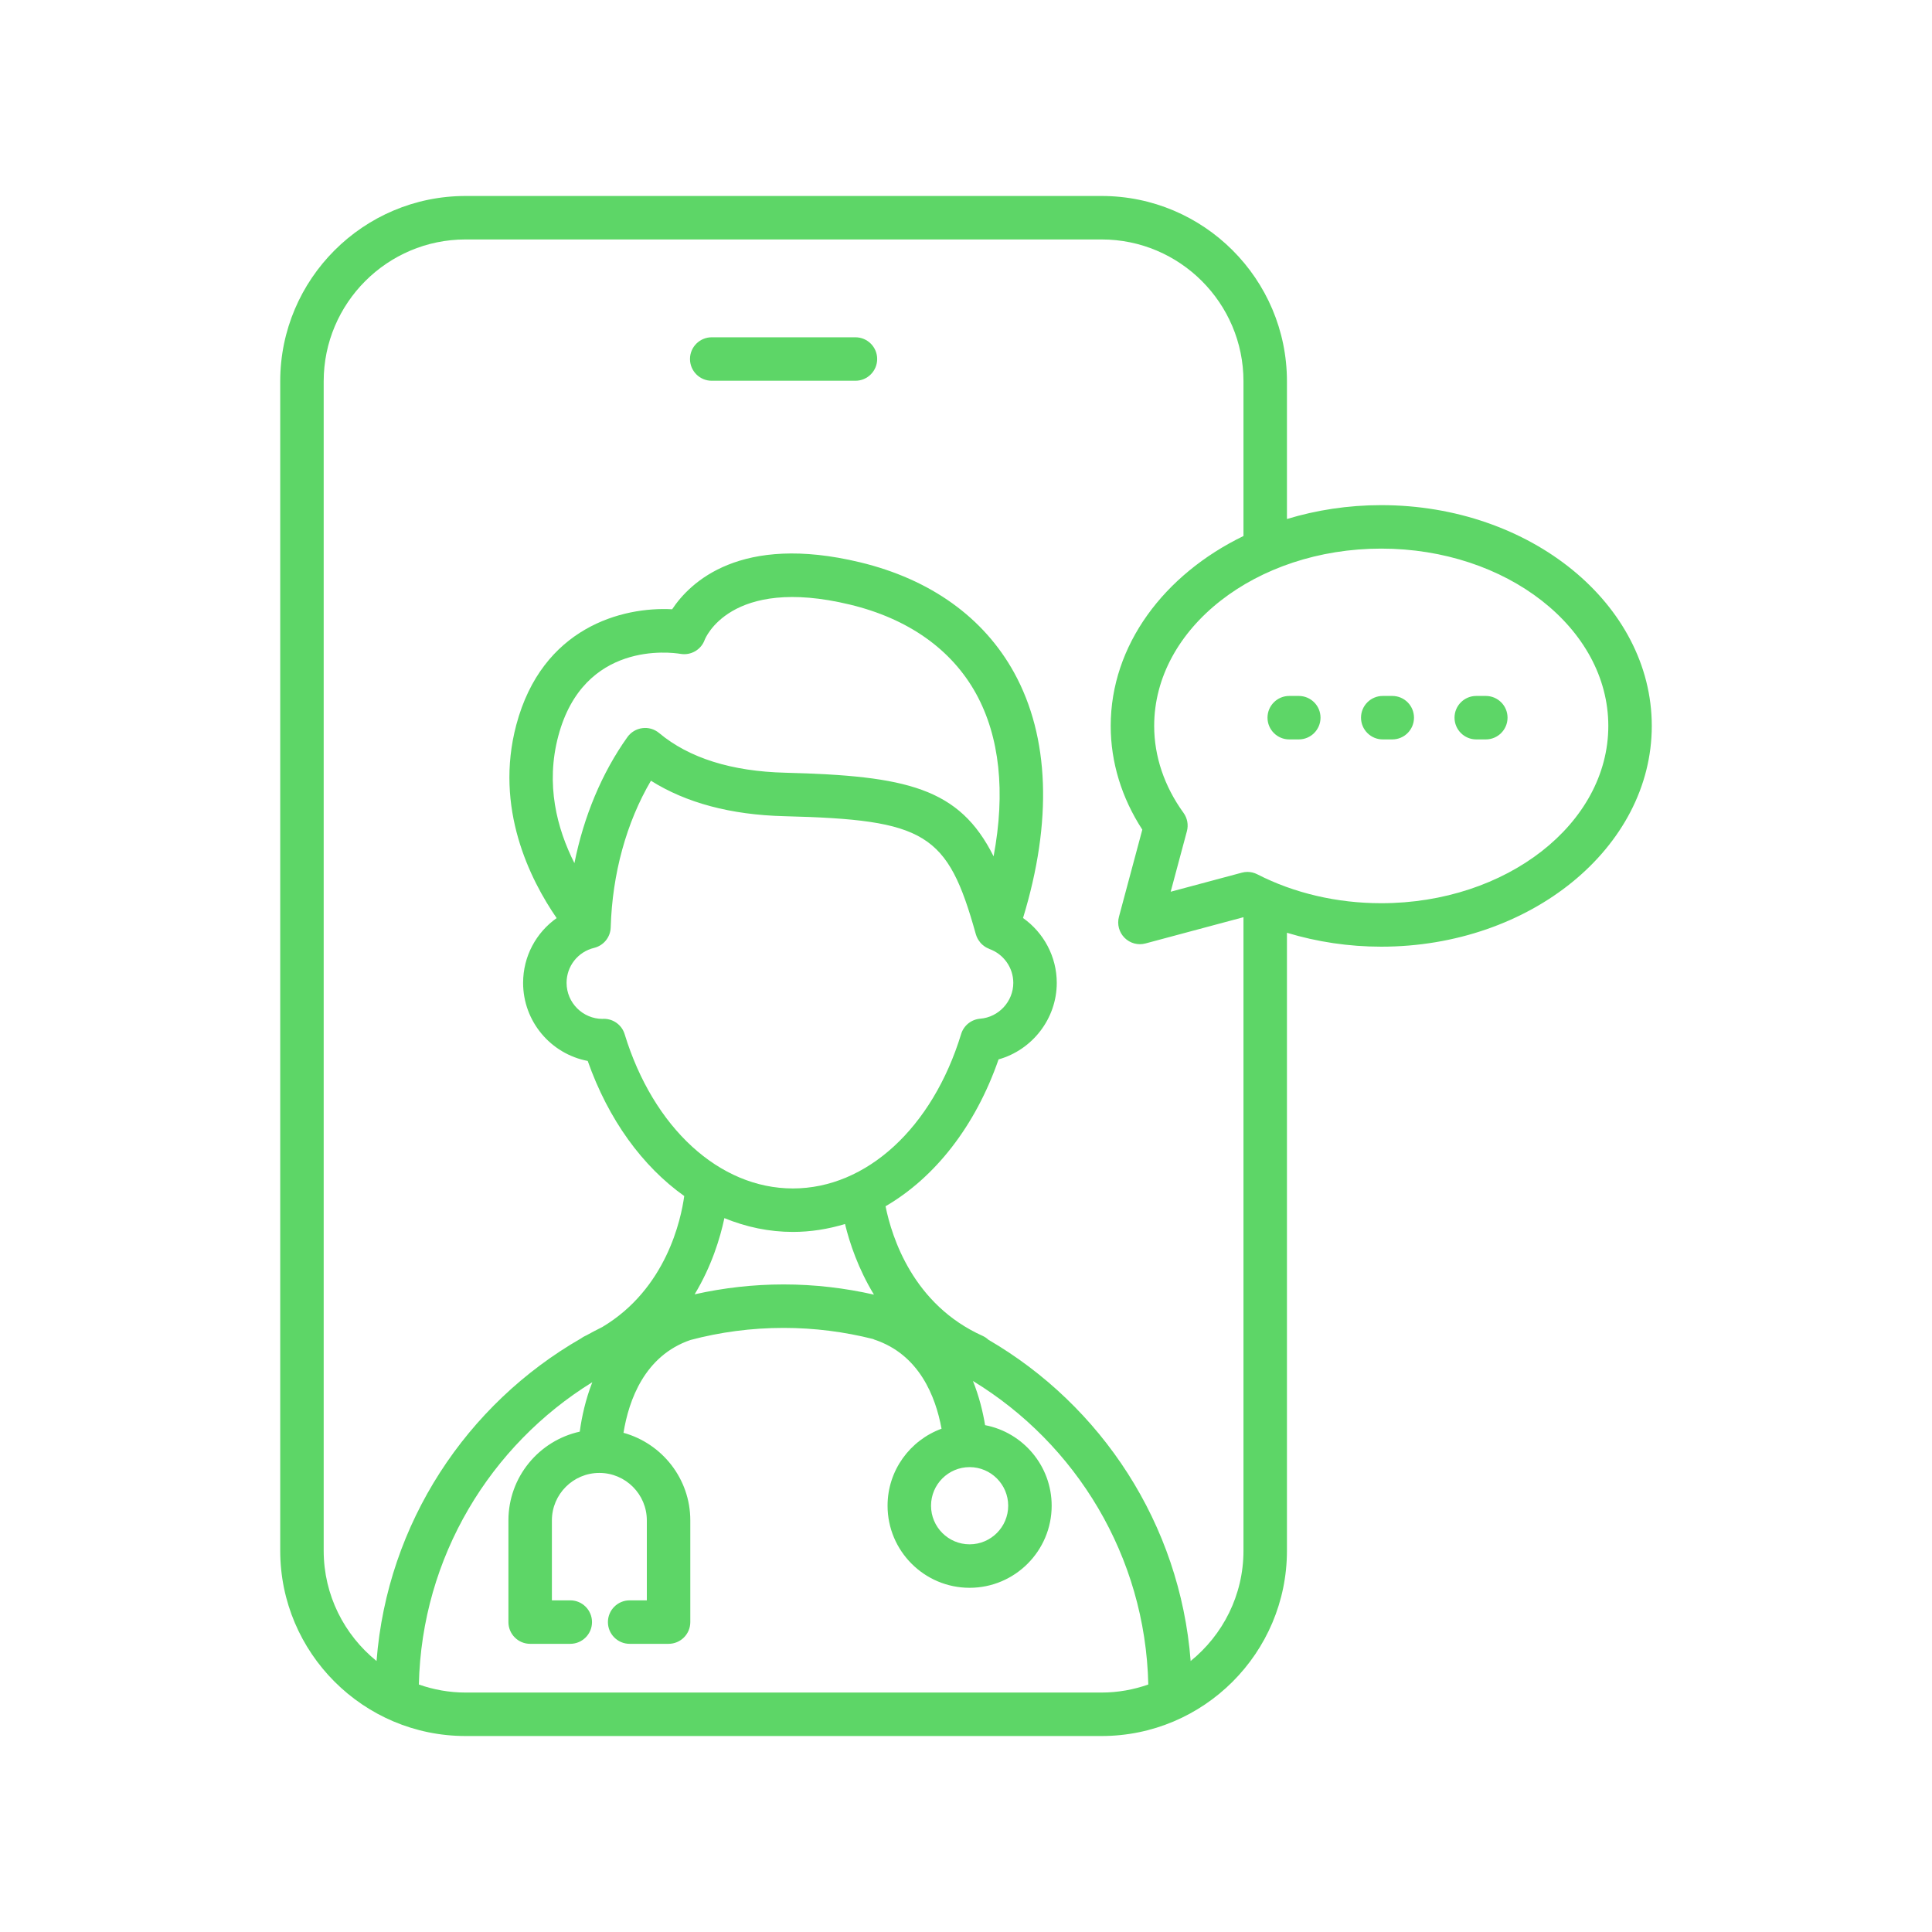 <svg width="50" height="50" viewBox="0 0 50 50" fill="none" xmlns="http://www.w3.org/2000/svg">
<path d="M22.138 8.729H18.42C18.109 8.729 17.857 8.981 17.857 9.291C17.857 9.602 18.109 9.854 18.42 9.854H22.138C22.449 9.854 22.701 9.602 22.701 9.291C22.701 8.981 22.449 8.729 22.138 8.729Z" fill="#5DD667"/>
<path d="M35.746 13.073C34.888 13.073 34.066 13.201 33.306 13.432V9.868C33.306 7.223 31.155 5.072 28.51 5.072H12.048C9.404 5.072 7.252 7.223 7.252 9.868V40.132C7.252 42.777 9.404 44.928 12.048 44.928H28.51C31.155 44.928 33.306 42.777 33.306 40.132V24.14C34.083 24.376 34.907 24.5 35.746 24.5C39.607 24.5 42.748 21.937 42.748 18.787C42.748 15.636 39.607 13.073 35.746 13.073ZM12.048 43.803C11.624 43.803 11.219 43.728 10.84 43.595C10.915 40.291 12.692 37.401 15.329 35.771C15.154 36.22 15.056 36.666 15.004 37.051C13.949 37.284 13.158 38.224 13.158 39.348V41.98C13.158 42.29 13.409 42.542 13.72 42.542H14.759C15.069 42.542 15.321 42.29 15.321 41.98C15.321 41.669 15.069 41.417 14.759 41.417H14.283V39.348C14.283 38.67 14.834 38.119 15.511 38.119C16.189 38.119 16.74 38.67 16.74 39.348V41.417H16.295C15.985 41.417 15.733 41.669 15.733 41.98C15.733 42.29 15.985 42.542 16.295 42.542H17.302C17.613 42.542 17.865 42.29 17.865 41.98V39.348C17.865 38.267 17.131 37.356 16.136 37.081C16.273 36.236 16.681 35.087 17.868 34.679C18.638 34.475 19.446 34.366 20.279 34.366C21.078 34.366 21.854 34.467 22.596 34.654C22.607 34.659 22.617 34.665 22.629 34.669C23.787 35.053 24.213 36.136 24.367 36.975C23.553 37.273 22.97 38.052 22.97 38.968C22.97 40.139 23.922 41.092 25.093 41.092C26.264 41.092 27.217 40.139 27.217 38.968C27.217 37.934 26.474 37.071 25.494 36.883C25.436 36.53 25.338 36.135 25.18 35.74C27.845 37.364 29.643 40.271 29.718 43.595C29.339 43.728 28.934 43.803 28.51 43.803H12.048ZM25.714 22.162C24.827 20.388 23.469 20.078 20.323 19.998C18.93 19.963 17.831 19.617 17.057 18.97C16.937 18.87 16.78 18.823 16.625 18.844C16.469 18.864 16.329 18.948 16.238 19.075C15.576 20.003 15.108 21.127 14.866 22.338C14.412 21.439 14.115 20.301 14.449 19.047C15.104 16.583 17.36 16.88 17.612 16.922C17.88 16.968 18.144 16.816 18.237 16.56C18.243 16.543 18.882 14.895 21.997 15.647C23.502 16.009 24.63 16.807 25.261 17.953C25.874 19.068 26.025 20.503 25.714 22.162ZM15.376 24.531C15.622 24.471 15.798 24.254 15.805 24.001C15.846 22.611 16.212 21.285 16.846 20.205C17.757 20.779 18.914 21.088 20.294 21.123C23.965 21.215 24.524 21.558 25.254 24.176C25.254 24.177 25.255 24.178 25.255 24.179C25.255 24.18 25.255 24.181 25.255 24.181C25.256 24.183 25.257 24.185 25.258 24.187C25.268 24.224 25.284 24.26 25.302 24.294C25.308 24.306 25.315 24.316 25.322 24.327C25.337 24.351 25.354 24.374 25.372 24.396C25.381 24.406 25.391 24.417 25.401 24.427C25.421 24.447 25.442 24.464 25.465 24.481C25.476 24.489 25.486 24.498 25.498 24.505C25.524 24.522 25.553 24.536 25.583 24.548C25.591 24.551 25.598 24.557 25.606 24.56C25.976 24.693 26.224 25.045 26.224 25.436C26.224 25.918 25.847 26.326 25.367 26.364C25.137 26.383 24.941 26.54 24.874 26.761C24.133 29.188 22.424 30.757 20.52 30.757C18.617 30.757 16.908 29.19 16.166 26.765C16.094 26.528 15.875 26.367 15.629 26.367C15.624 26.367 15.62 26.367 15.616 26.367L15.595 26.369C15.081 26.369 14.663 25.95 14.663 25.436C14.663 25.005 14.956 24.632 15.376 24.531ZM20.52 31.882C20.982 31.882 21.434 31.809 21.869 31.677C21.988 32.168 22.21 32.834 22.618 33.505C21.865 33.334 21.083 33.241 20.279 33.241C19.488 33.241 18.718 33.331 17.977 33.497C18.418 32.767 18.638 32.038 18.747 31.525C19.31 31.756 19.905 31.882 20.52 31.882ZM25.093 37.969C25.644 37.969 26.092 38.417 26.092 38.968C26.092 39.519 25.644 39.967 25.093 39.967C24.543 39.967 24.095 39.519 24.095 38.968C24.095 38.417 24.543 37.969 25.093 37.969ZM30.814 42.987C30.538 39.437 28.503 36.374 25.579 34.672C25.537 34.633 25.489 34.599 25.434 34.574C23.634 33.767 23.081 32.026 22.918 31.218C24.196 30.474 25.244 29.144 25.843 27.417C26.713 27.173 27.349 26.367 27.349 25.436C27.349 24.759 27.012 24.137 26.476 23.758C27.238 21.261 27.161 19.074 26.247 17.411C25.459 15.98 24.081 14.992 22.261 14.553C19.155 13.804 17.857 15.072 17.395 15.768C16.104 15.698 14.033 16.236 13.362 18.758C12.788 20.914 13.721 22.766 14.406 23.76C13.874 24.136 13.538 24.751 13.538 25.436C13.538 26.439 14.259 27.277 15.21 27.457C15.745 28.976 16.627 30.185 17.708 30.953C17.626 31.552 17.248 33.351 15.588 34.343C15.447 34.413 15.309 34.485 15.172 34.561C15.162 34.565 15.154 34.57 15.144 34.574C15.105 34.592 15.07 34.614 15.037 34.638C12.082 36.334 10.022 39.413 9.745 42.987C8.912 42.313 8.377 41.285 8.377 40.132V9.868C8.377 7.844 10.024 6.197 12.048 6.197H28.51C30.534 6.197 32.181 7.844 32.181 9.868V13.871C32.181 13.871 32.181 13.872 32.181 13.872C30.126 14.869 28.745 16.698 28.745 18.787C28.745 19.725 29.027 20.647 29.563 21.471L28.958 23.728C28.906 23.922 28.962 24.129 29.104 24.271C29.246 24.413 29.453 24.469 29.647 24.416L32.181 23.737V40.132C32.181 41.285 31.646 42.313 30.814 42.987ZM35.746 23.375C34.605 23.375 33.495 23.117 32.539 22.627C32.459 22.586 32.371 22.565 32.282 22.565C32.233 22.565 32.185 22.572 32.137 22.585L30.297 23.078L30.717 21.511C30.761 21.348 30.728 21.173 30.629 21.036C30.132 20.35 29.87 19.573 29.87 18.787C29.87 16.257 32.506 14.198 35.746 14.198C38.987 14.198 41.623 16.257 41.623 18.787C41.623 21.317 38.987 23.375 35.746 23.375Z" fill="#5DD667"/>
<path d="M36.032 18.011H35.785C35.475 18.011 35.223 18.263 35.223 18.573C35.223 18.884 35.475 19.136 35.785 19.136H36.032C36.343 19.136 36.594 18.884 36.594 18.573C36.594 18.263 36.343 18.011 36.032 18.011Z" fill="#5DD667"/>
<path d="M38.452 18.011H38.205C37.895 18.011 37.643 18.263 37.643 18.573C37.643 18.884 37.895 19.136 38.205 19.136H38.452C38.763 19.136 39.015 18.884 39.015 18.573C39.015 18.263 38.763 18.011 38.452 18.011Z" fill="#5DD667"/>
<path d="M33.612 18.011H33.365C33.055 18.011 32.803 18.263 32.803 18.573C32.803 18.884 33.055 19.136 33.365 19.136H33.612C33.923 19.136 34.175 18.884 34.175 18.573C34.175 18.263 33.923 18.011 33.612 18.011Z" fill="#5DD667"/>
</svg>
